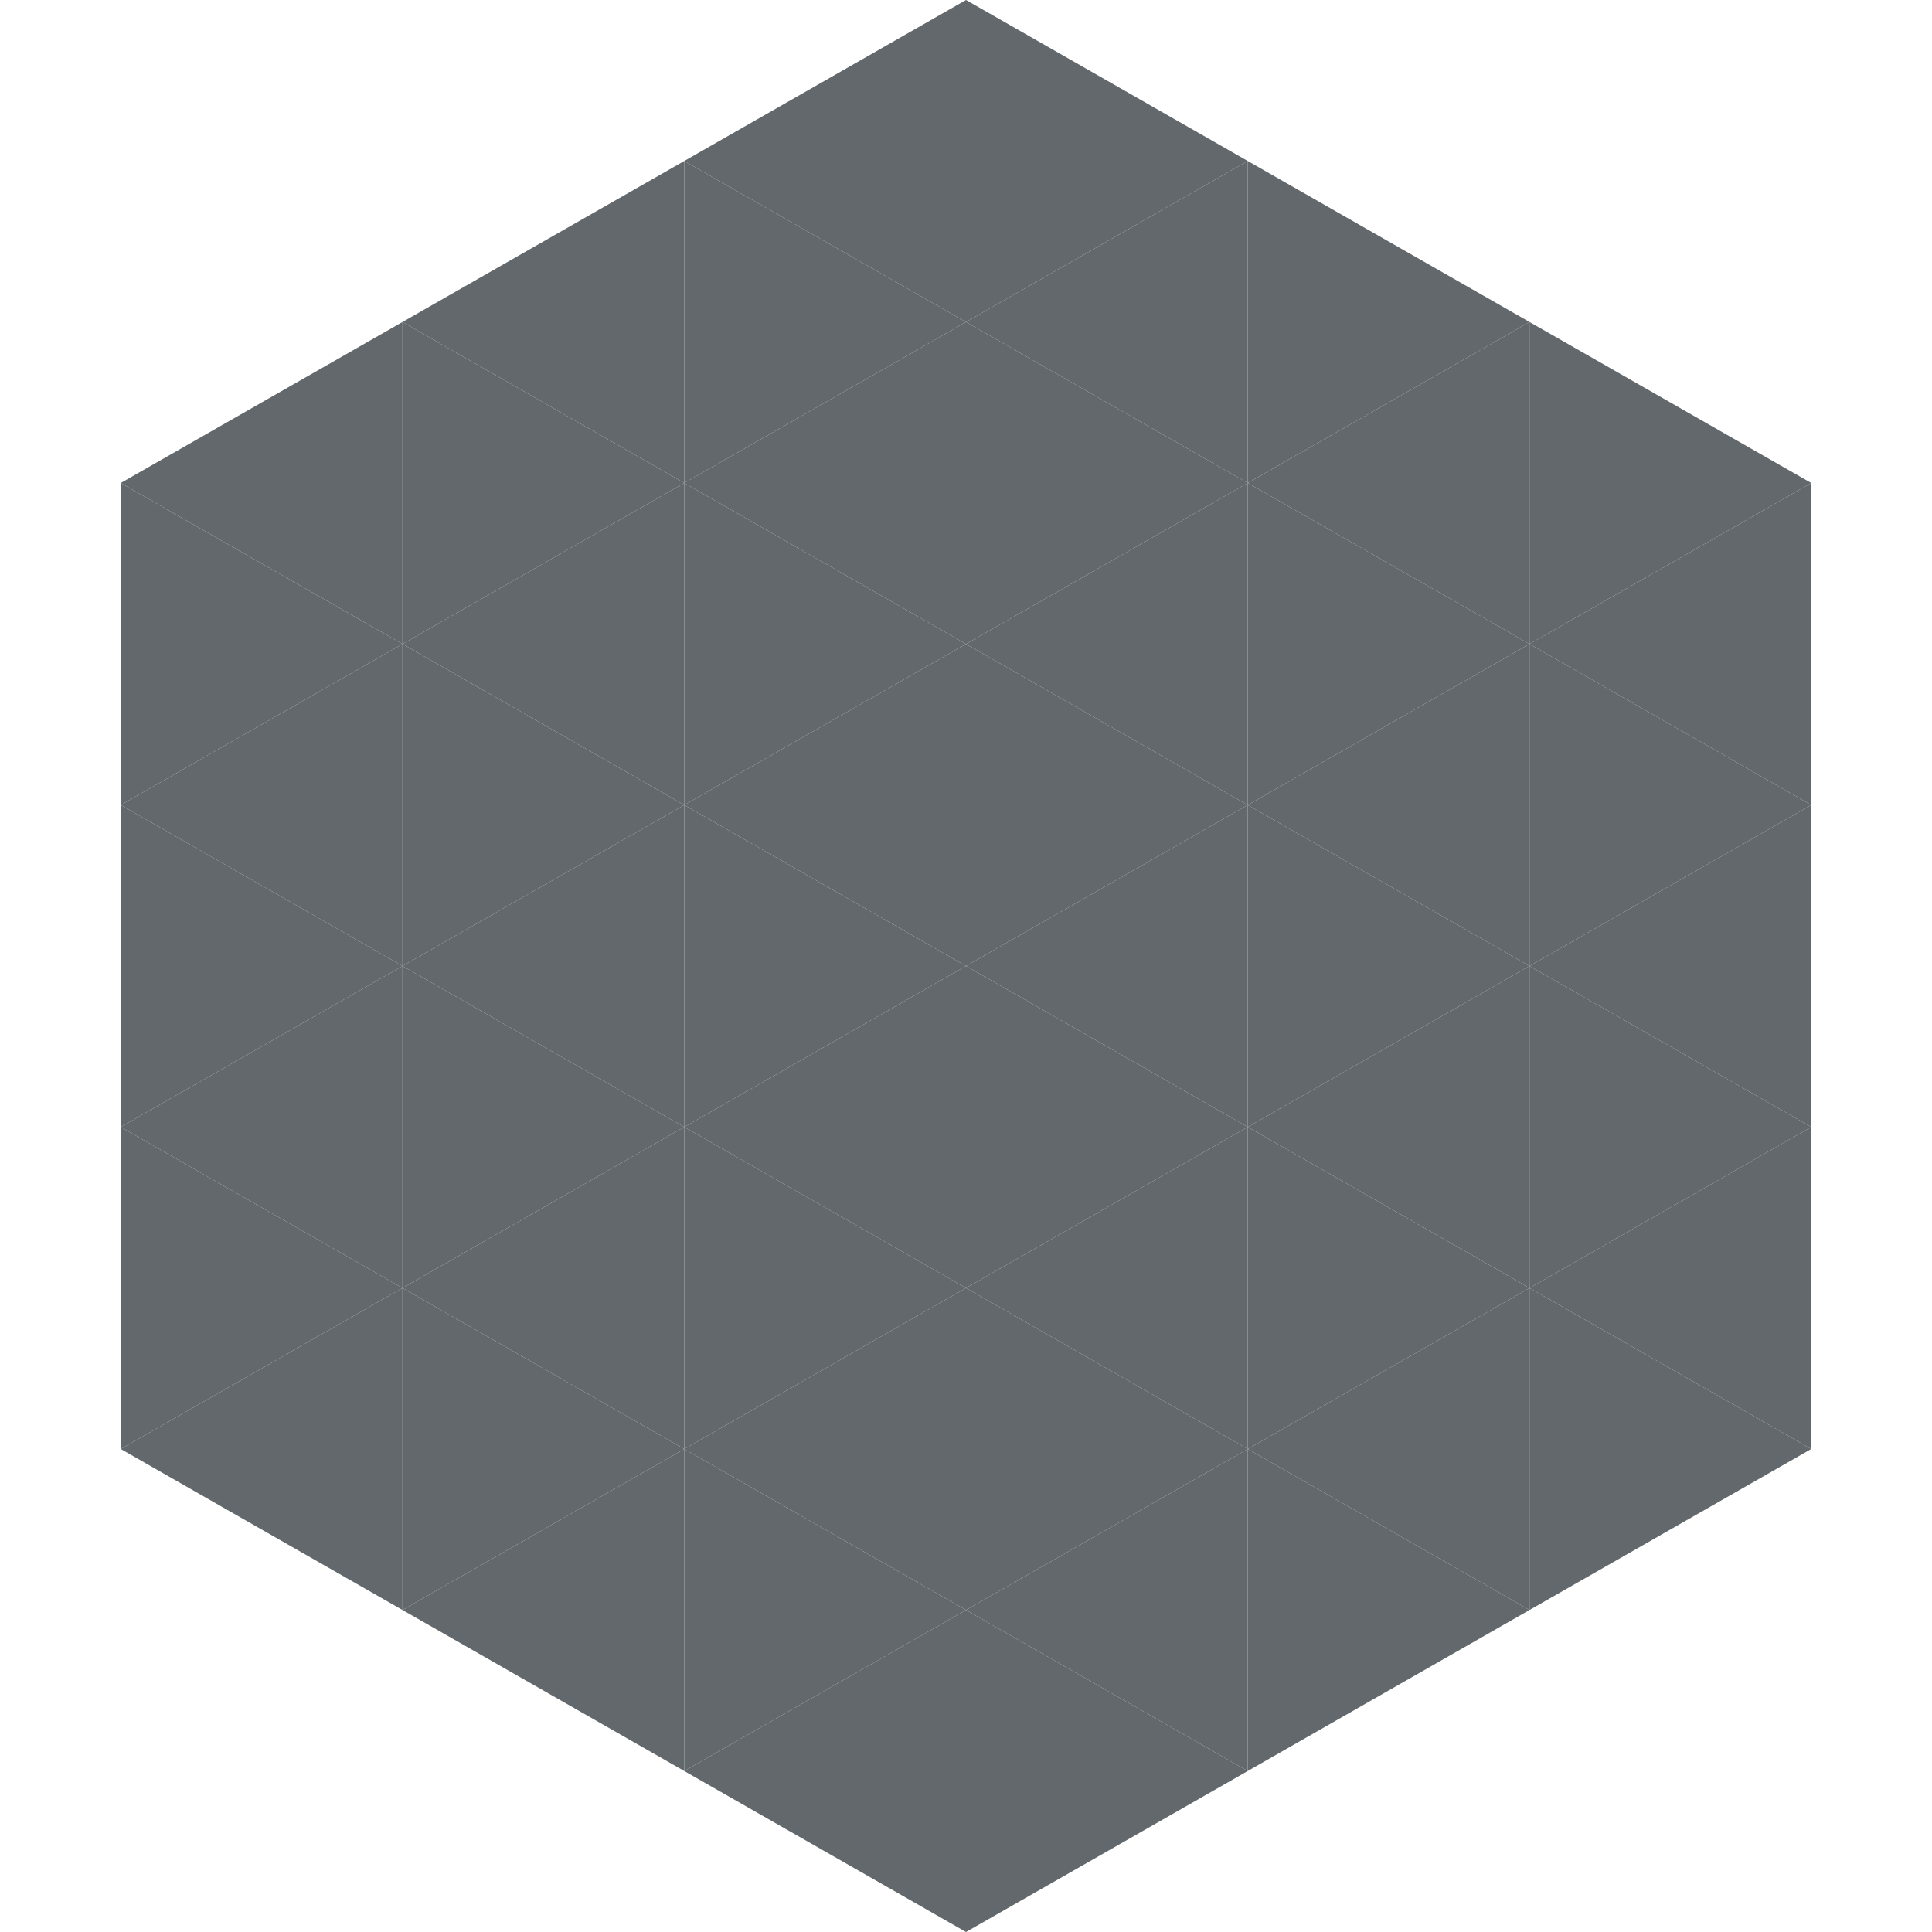 <?xml version="1.0"?>
<!-- Generated by SVGo -->
<svg width="240" height="240"
     xmlns="http://www.w3.org/2000/svg"
     xmlns:xlink="http://www.w3.org/1999/xlink">
<polygon points="50,40 15,60 50,80" style="fill:rgb(98,104,107)" />
<polygon points="190,40 225,60 190,80" style="fill:rgb(98,104,107)" />
<polygon points="15,60 50,80 15,100" style="fill:rgb(98,104,107)" />
<polygon points="225,60 190,80 225,100" style="fill:rgb(98,104,107)" />
<polygon points="50,80 15,100 50,120" style="fill:rgb(98,104,107)" />
<polygon points="190,80 225,100 190,120" style="fill:rgb(98,104,107)" />
<polygon points="15,100 50,120 15,140" style="fill:rgb(98,104,107)" />
<polygon points="225,100 190,120 225,140" style="fill:rgb(98,104,107)" />
<polygon points="50,120 15,140 50,160" style="fill:rgb(98,104,107)" />
<polygon points="190,120 225,140 190,160" style="fill:rgb(98,104,107)" />
<polygon points="15,140 50,160 15,180" style="fill:rgb(98,104,107)" />
<polygon points="225,140 190,160 225,180" style="fill:rgb(98,104,107)" />
<polygon points="50,160 15,180 50,200" style="fill:rgb(98,104,107)" />
<polygon points="190,160 225,180 190,200" style="fill:rgb(98,104,107)" />
<polygon points="15,180 50,200 15,220" style="fill:rgb(255,255,255); fill-opacity:0" />
<polygon points="225,180 190,200 225,220" style="fill:rgb(255,255,255); fill-opacity:0" />
<polygon points="50,0 85,20 50,40" style="fill:rgb(255,255,255); fill-opacity:0" />
<polygon points="190,0 155,20 190,40" style="fill:rgb(255,255,255); fill-opacity:0" />
<polygon points="85,20 50,40 85,60" style="fill:rgb(98,104,107)" />
<polygon points="155,20 190,40 155,60" style="fill:rgb(98,104,107)" />
<polygon points="50,40 85,60 50,80" style="fill:rgb(98,104,107)" />
<polygon points="190,40 155,60 190,80" style="fill:rgb(98,104,107)" />
<polygon points="85,60 50,80 85,100" style="fill:rgb(98,104,107)" />
<polygon points="155,60 190,80 155,100" style="fill:rgb(98,104,107)" />
<polygon points="50,80 85,100 50,120" style="fill:rgb(98,104,107)" />
<polygon points="190,80 155,100 190,120" style="fill:rgb(98,104,107)" />
<polygon points="85,100 50,120 85,140" style="fill:rgb(98,104,107)" />
<polygon points="155,100 190,120 155,140" style="fill:rgb(98,104,107)" />
<polygon points="50,120 85,140 50,160" style="fill:rgb(98,104,107)" />
<polygon points="190,120 155,140 190,160" style="fill:rgb(98,104,107)" />
<polygon points="85,140 50,160 85,180" style="fill:rgb(98,104,107)" />
<polygon points="155,140 190,160 155,180" style="fill:rgb(98,104,107)" />
<polygon points="50,160 85,180 50,200" style="fill:rgb(98,104,107)" />
<polygon points="190,160 155,180 190,200" style="fill:rgb(98,104,107)" />
<polygon points="85,180 50,200 85,220" style="fill:rgb(98,104,107)" />
<polygon points="155,180 190,200 155,220" style="fill:rgb(98,104,107)" />
<polygon points="120,0 85,20 120,40" style="fill:rgb(98,104,107)" />
<polygon points="120,0 155,20 120,40" style="fill:rgb(98,104,107)" />
<polygon points="85,20 120,40 85,60" style="fill:rgb(98,104,107)" />
<polygon points="155,20 120,40 155,60" style="fill:rgb(98,104,107)" />
<polygon points="120,40 85,60 120,80" style="fill:rgb(98,104,107)" />
<polygon points="120,40 155,60 120,80" style="fill:rgb(98,104,107)" />
<polygon points="85,60 120,80 85,100" style="fill:rgb(98,104,107)" />
<polygon points="155,60 120,80 155,100" style="fill:rgb(98,104,107)" />
<polygon points="120,80 85,100 120,120" style="fill:rgb(98,104,107)" />
<polygon points="120,80 155,100 120,120" style="fill:rgb(98,104,107)" />
<polygon points="85,100 120,120 85,140" style="fill:rgb(98,104,107)" />
<polygon points="155,100 120,120 155,140" style="fill:rgb(98,104,107)" />
<polygon points="120,120 85,140 120,160" style="fill:rgb(98,104,107)" />
<polygon points="120,120 155,140 120,160" style="fill:rgb(98,104,107)" />
<polygon points="85,140 120,160 85,180" style="fill:rgb(98,104,107)" />
<polygon points="155,140 120,160 155,180" style="fill:rgb(98,104,107)" />
<polygon points="120,160 85,180 120,200" style="fill:rgb(98,104,107)" />
<polygon points="120,160 155,180 120,200" style="fill:rgb(98,104,107)" />
<polygon points="85,180 120,200 85,220" style="fill:rgb(98,104,107)" />
<polygon points="155,180 120,200 155,220" style="fill:rgb(98,104,107)" />
<polygon points="120,200 85,220 120,240" style="fill:rgb(98,104,107)" />
<polygon points="120,200 155,220 120,240" style="fill:rgb(98,104,107)" />
<polygon points="85,220 120,240 85,260" style="fill:rgb(255,255,255); fill-opacity:0" />
<polygon points="155,220 120,240 155,260" style="fill:rgb(255,255,255); fill-opacity:0" />
</svg>
